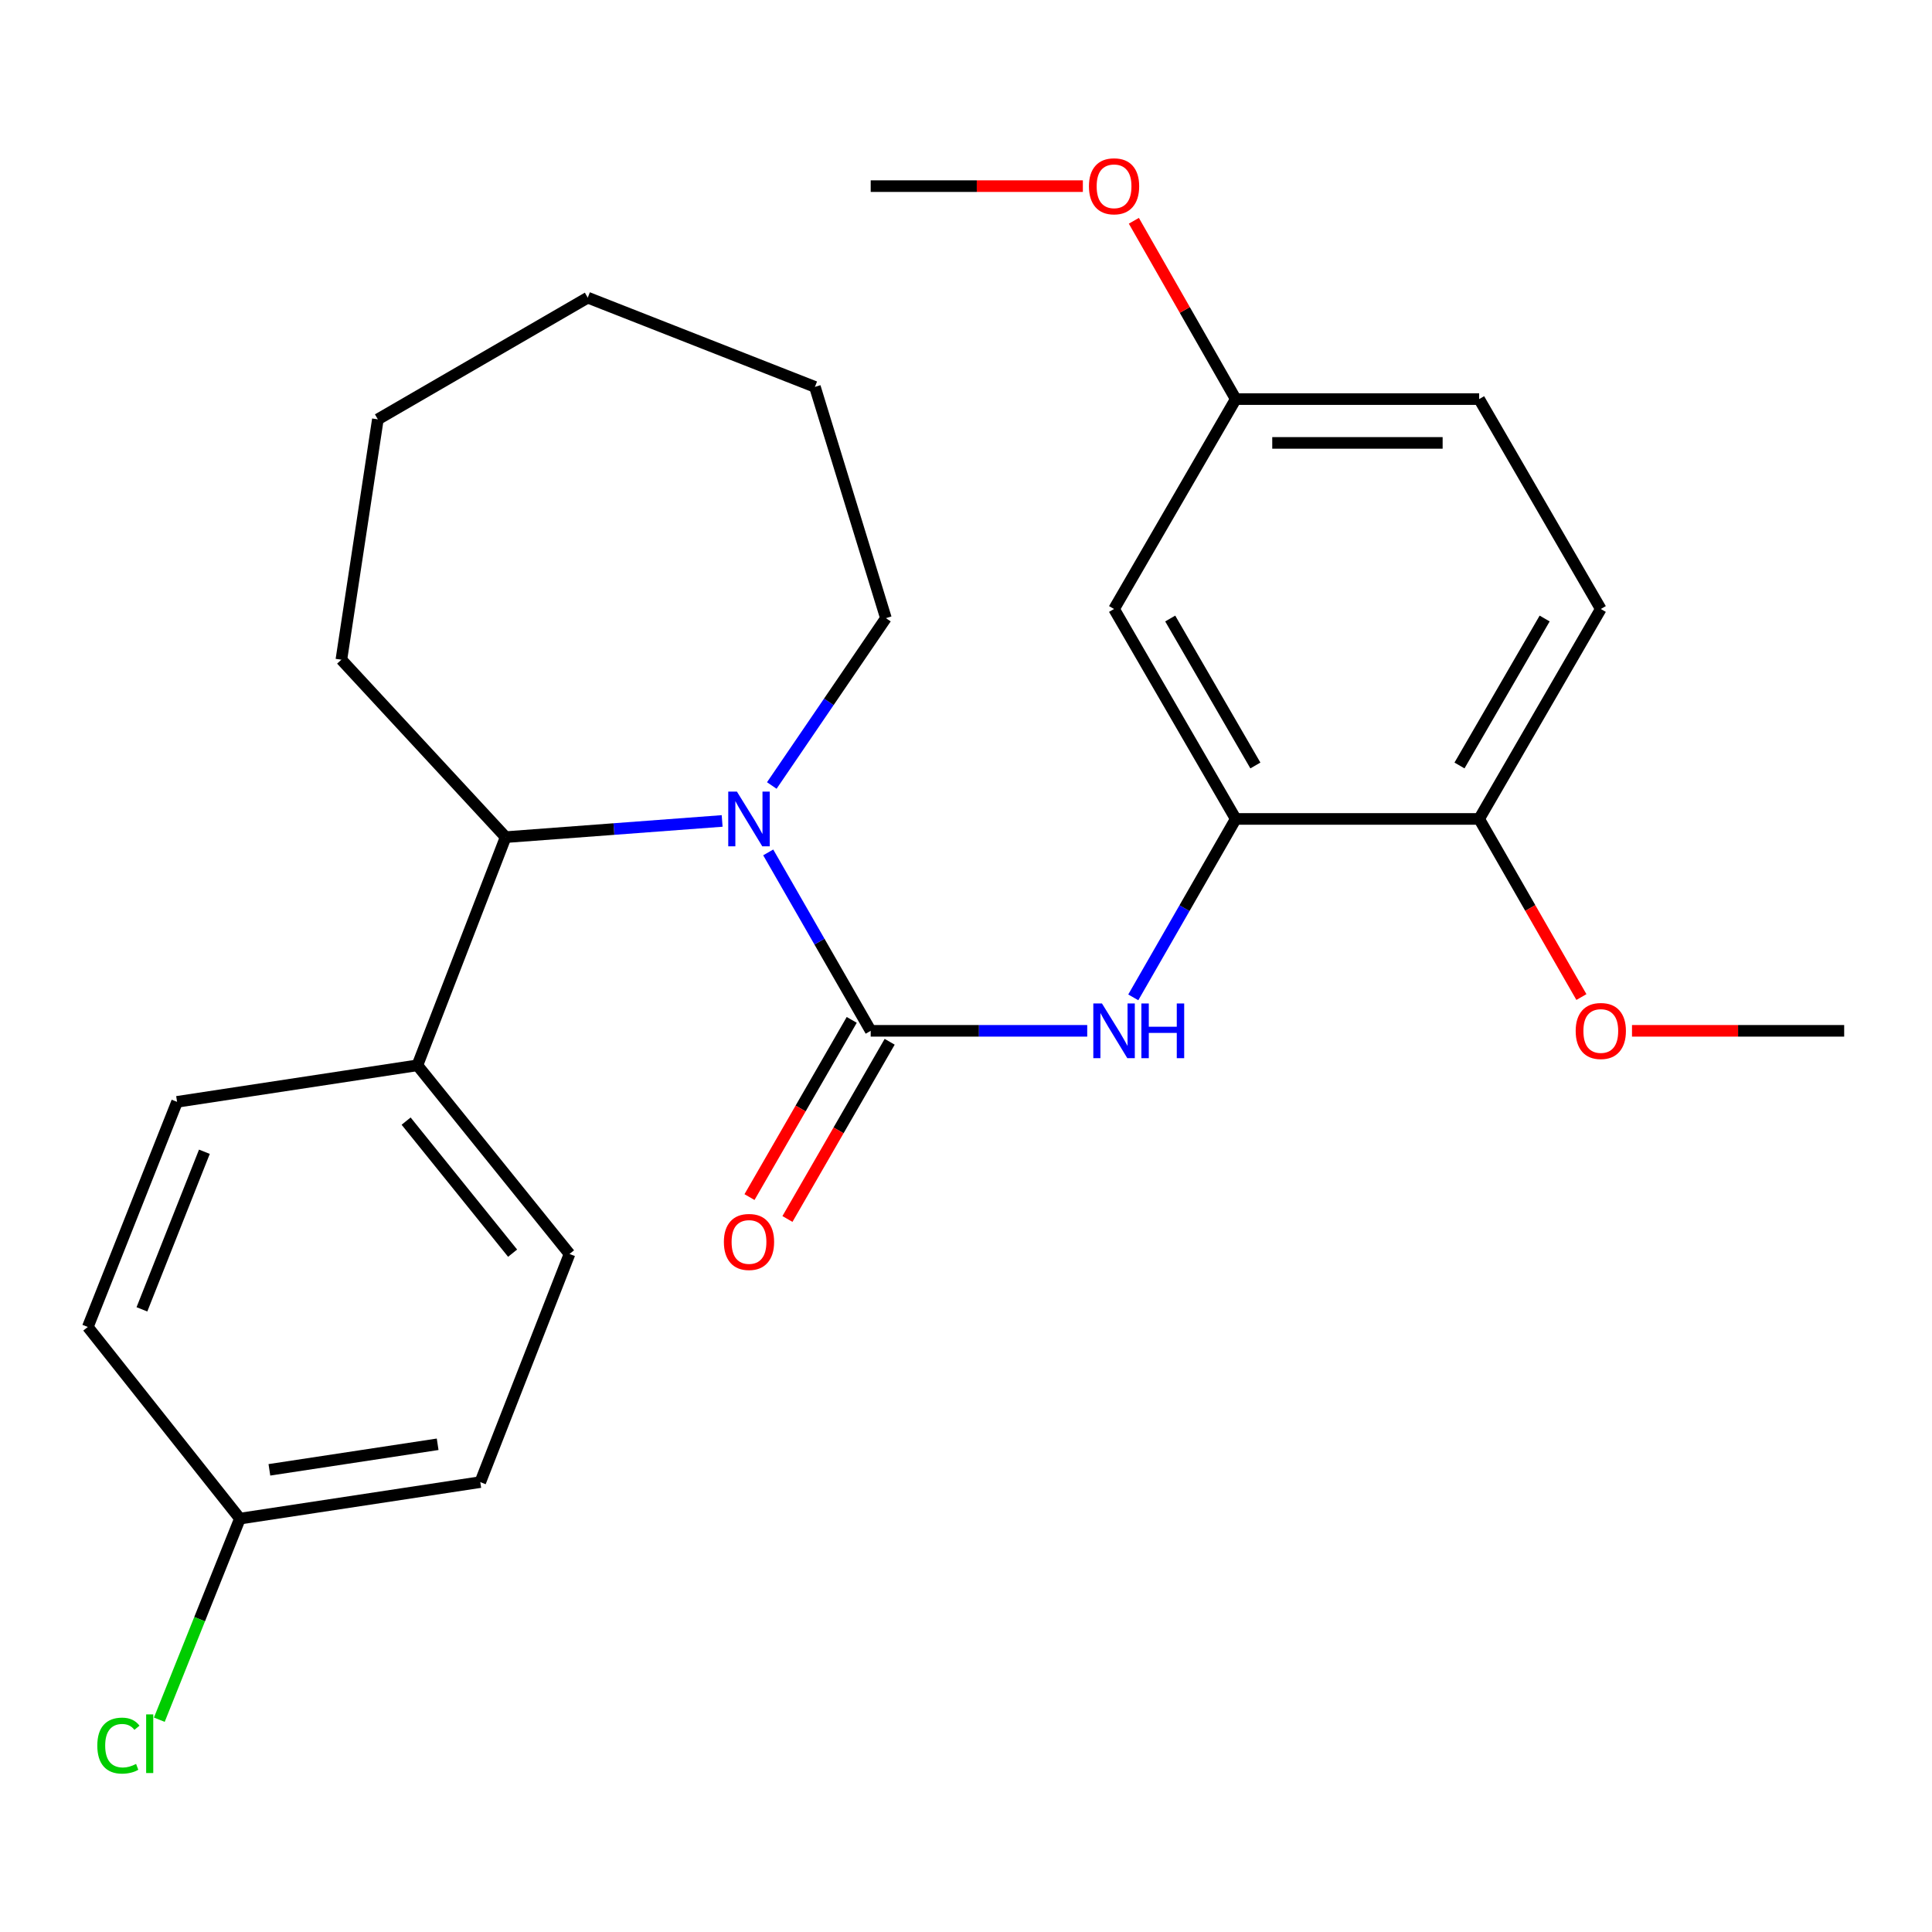 <?xml version='1.0' encoding='iso-8859-1'?>
<svg version='1.1' baseProfile='full'
              xmlns='http://www.w3.org/2000/svg'
                      xmlns:rdkit='http://www.rdkit.org/xml'
                      xmlns:xlink='http://www.w3.org/1999/xlink'
                  xml:space='preserve'
width='1000px' height='1000px' viewBox='0 0 1000 1000'>
<!-- END OF HEADER -->
<rect style='opacity:1.0;fill:#FFFFFF;stroke:none' width='1000' height='1000' x='0' y='0'> </rect>
<path class='bond-0' d='M 450.673,533.556 L 424.151,487.379' style='fill:none;fill-rule:evenodd;stroke:#000000;stroke-width:6px;stroke-linecap:butt;stroke-linejoin:miter;stroke-opacity:1' />
<path class='bond-0' d='M 424.151,487.379 L 397.629,441.203' style='fill:none;fill-rule:evenodd;stroke:#0000FF;stroke-width:6px;stroke-linecap:butt;stroke-linejoin:miter;stroke-opacity:1' />
<path class='bond-1' d='M 450.673,533.556 L 506.71,533.556' style='fill:none;fill-rule:evenodd;stroke:#000000;stroke-width:6px;stroke-linecap:butt;stroke-linejoin:miter;stroke-opacity:1' />
<path class='bond-1' d='M 506.71,533.556 L 562.746,533.556' style='fill:none;fill-rule:evenodd;stroke:#0000FF;stroke-width:6px;stroke-linecap:butt;stroke-linejoin:miter;stroke-opacity:1' />
<path class='bond-5' d='M 440.854,527.891 L 414.396,573.753' style='fill:none;fill-rule:evenodd;stroke:#000000;stroke-width:6px;stroke-linecap:butt;stroke-linejoin:miter;stroke-opacity:1' />
<path class='bond-5' d='M 414.396,573.753 L 387.939,619.616' style='fill:none;fill-rule:evenodd;stroke:#FF0000;stroke-width:6px;stroke-linecap:butt;stroke-linejoin:miter;stroke-opacity:1' />
<path class='bond-5' d='M 460.493,539.221 L 434.036,585.083' style='fill:none;fill-rule:evenodd;stroke:#000000;stroke-width:6px;stroke-linecap:butt;stroke-linejoin:miter;stroke-opacity:1' />
<path class='bond-5' d='M 434.036,585.083 L 407.579,630.945' style='fill:none;fill-rule:evenodd;stroke:#FF0000;stroke-width:6px;stroke-linecap:butt;stroke-linejoin:miter;stroke-opacity:1' />
<path class='bond-3' d='M 373.782,424.921 L 317.75,429.112' style='fill:none;fill-rule:evenodd;stroke:#0000FF;stroke-width:6px;stroke-linecap:butt;stroke-linejoin:miter;stroke-opacity:1' />
<path class='bond-3' d='M 317.75,429.112 L 261.718,433.303' style='fill:none;fill-rule:evenodd;stroke:#000000;stroke-width:6px;stroke-linecap:butt;stroke-linejoin:miter;stroke-opacity:1' />
<path class='bond-12' d='M 399.479,406.576 L 429.013,363.263' style='fill:none;fill-rule:evenodd;stroke:#0000FF;stroke-width:6px;stroke-linecap:butt;stroke-linejoin:miter;stroke-opacity:1' />
<path class='bond-12' d='M 429.013,363.263 L 458.546,319.95' style='fill:none;fill-rule:evenodd;stroke:#000000;stroke-width:6px;stroke-linecap:butt;stroke-linejoin:miter;stroke-opacity:1' />
<path class='bond-2' d='M 586.582,516.234 L 613.099,470.058' style='fill:none;fill-rule:evenodd;stroke:#0000FF;stroke-width:6px;stroke-linecap:butt;stroke-linejoin:miter;stroke-opacity:1' />
<path class='bond-2' d='M 613.099,470.058 L 639.616,423.881' style='fill:none;fill-rule:evenodd;stroke:#000000;stroke-width:6px;stroke-linecap:butt;stroke-linejoin:miter;stroke-opacity:1' />
<path class='bond-4' d='M 639.616,423.881 L 576.635,315.214' style='fill:none;fill-rule:evenodd;stroke:#000000;stroke-width:6px;stroke-linecap:butt;stroke-linejoin:miter;stroke-opacity:1' />
<path class='bond-4' d='M 649.785,396.212 L 605.699,320.145' style='fill:none;fill-rule:evenodd;stroke:#000000;stroke-width:6px;stroke-linecap:butt;stroke-linejoin:miter;stroke-opacity:1' />
<path class='bond-7' d='M 639.616,423.881 L 765.603,423.881' style='fill:none;fill-rule:evenodd;stroke:#000000;stroke-width:6px;stroke-linecap:butt;stroke-linejoin:miter;stroke-opacity:1' />
<path class='bond-6' d='M 261.718,433.303 L 216.044,551.405' style='fill:none;fill-rule:evenodd;stroke:#000000;stroke-width:6px;stroke-linecap:butt;stroke-linejoin:miter;stroke-opacity:1' />
<path class='bond-20' d='M 261.718,433.303 L 176.694,341.464' style='fill:none;fill-rule:evenodd;stroke:#000000;stroke-width:6px;stroke-linecap:butt;stroke-linejoin:miter;stroke-opacity:1' />
<path class='bond-11' d='M 576.635,315.214 L 639.616,206.572' style='fill:none;fill-rule:evenodd;stroke:#000000;stroke-width:6px;stroke-linecap:butt;stroke-linejoin:miter;stroke-opacity:1' />
<path class='bond-8' d='M 216.044,551.405 L 294.783,649.05' style='fill:none;fill-rule:evenodd;stroke:#000000;stroke-width:6px;stroke-linecap:butt;stroke-linejoin:miter;stroke-opacity:1' />
<path class='bond-8' d='M 210.206,580.284 L 265.323,648.636' style='fill:none;fill-rule:evenodd;stroke:#000000;stroke-width:6px;stroke-linecap:butt;stroke-linejoin:miter;stroke-opacity:1' />
<path class='bond-9' d='M 216.044,551.405 L 91.645,570.312' style='fill:none;fill-rule:evenodd;stroke:#000000;stroke-width:6px;stroke-linecap:butt;stroke-linejoin:miter;stroke-opacity:1' />
<path class='bond-10' d='M 765.603,423.881 L 828.571,315.214' style='fill:none;fill-rule:evenodd;stroke:#000000;stroke-width:6px;stroke-linecap:butt;stroke-linejoin:miter;stroke-opacity:1' />
<path class='bond-10' d='M 755.431,396.213 L 799.508,320.146' style='fill:none;fill-rule:evenodd;stroke:#000000;stroke-width:6px;stroke-linecap:butt;stroke-linejoin:miter;stroke-opacity:1' />
<path class='bond-18' d='M 765.603,423.881 L 792.069,469.978' style='fill:none;fill-rule:evenodd;stroke:#000000;stroke-width:6px;stroke-linecap:butt;stroke-linejoin:miter;stroke-opacity:1' />
<path class='bond-18' d='M 792.069,469.978 L 818.534,516.074' style='fill:none;fill-rule:evenodd;stroke:#FF0000;stroke-width:6px;stroke-linecap:butt;stroke-linejoin:miter;stroke-opacity:1' />
<path class='bond-15' d='M 294.783,649.05 L 248.593,767.139' style='fill:none;fill-rule:evenodd;stroke:#000000;stroke-width:6px;stroke-linecap:butt;stroke-linejoin:miter;stroke-opacity:1' />
<path class='bond-16' d='M 91.645,570.312 L 45.455,686.839' style='fill:none;fill-rule:evenodd;stroke:#000000;stroke-width:6px;stroke-linecap:butt;stroke-linejoin:miter;stroke-opacity:1' />
<path class='bond-16' d='M 105.794,596.146 L 73.461,677.715' style='fill:none;fill-rule:evenodd;stroke:#000000;stroke-width:6px;stroke-linecap:butt;stroke-linejoin:miter;stroke-opacity:1' />
<path class='bond-14' d='M 828.571,315.214 L 765.603,206.572' style='fill:none;fill-rule:evenodd;stroke:#000000;stroke-width:6px;stroke-linecap:butt;stroke-linejoin:miter;stroke-opacity:1' />
<path class='bond-19' d='M 639.616,206.572 L 613.249,160.424' style='fill:none;fill-rule:evenodd;stroke:#000000;stroke-width:6px;stroke-linecap:butt;stroke-linejoin:miter;stroke-opacity:1' />
<path class='bond-19' d='M 613.249,160.424 L 586.882,114.277' style='fill:none;fill-rule:evenodd;stroke:#FF0000;stroke-width:6px;stroke-linecap:butt;stroke-linejoin:miter;stroke-opacity:1' />
<path class='bond-27' d='M 639.616,206.572 L 765.603,206.572' style='fill:none;fill-rule:evenodd;stroke:#000000;stroke-width:6px;stroke-linecap:butt;stroke-linejoin:miter;stroke-opacity:1' />
<path class='bond-27' d='M 658.514,229.245 L 746.705,229.245' style='fill:none;fill-rule:evenodd;stroke:#000000;stroke-width:6px;stroke-linecap:butt;stroke-linejoin:miter;stroke-opacity:1' />
<path class='bond-23' d='M 458.546,319.95 L 421.803,200.249' style='fill:none;fill-rule:evenodd;stroke:#000000;stroke-width:6px;stroke-linecap:butt;stroke-linejoin:miter;stroke-opacity:1' />
<path class='bond-13' d='M 124.181,786.034 L 45.455,686.839' style='fill:none;fill-rule:evenodd;stroke:#000000;stroke-width:6px;stroke-linecap:butt;stroke-linejoin:miter;stroke-opacity:1' />
<path class='bond-17' d='M 124.181,786.034 L 103.323,838.08' style='fill:none;fill-rule:evenodd;stroke:#000000;stroke-width:6px;stroke-linecap:butt;stroke-linejoin:miter;stroke-opacity:1' />
<path class='bond-17' d='M 103.323,838.08 L 82.465,890.126' style='fill:none;fill-rule:evenodd;stroke:#00CC00;stroke-width:6px;stroke-linecap:butt;stroke-linejoin:miter;stroke-opacity:1' />
<path class='bond-28' d='M 124.181,786.034 L 248.593,767.139' style='fill:none;fill-rule:evenodd;stroke:#000000;stroke-width:6px;stroke-linecap:butt;stroke-linejoin:miter;stroke-opacity:1' />
<path class='bond-28' d='M 139.438,760.783 L 226.527,747.557' style='fill:none;fill-rule:evenodd;stroke:#000000;stroke-width:6px;stroke-linecap:butt;stroke-linejoin:miter;stroke-opacity:1' />
<path class='bond-21' d='M 844.72,533.556 L 899.633,533.556' style='fill:none;fill-rule:evenodd;stroke:#FF0000;stroke-width:6px;stroke-linecap:butt;stroke-linejoin:miter;stroke-opacity:1' />
<path class='bond-21' d='M 899.633,533.556 L 954.545,533.556' style='fill:none;fill-rule:evenodd;stroke:#000000;stroke-width:6px;stroke-linecap:butt;stroke-linejoin:miter;stroke-opacity:1' />
<path class='bond-22' d='M 560.486,96.343 L 505.58,96.343' style='fill:none;fill-rule:evenodd;stroke:#FF0000;stroke-width:6px;stroke-linecap:butt;stroke-linejoin:miter;stroke-opacity:1' />
<path class='bond-22' d='M 505.58,96.343 L 450.673,96.343' style='fill:none;fill-rule:evenodd;stroke:#000000;stroke-width:6px;stroke-linecap:butt;stroke-linejoin:miter;stroke-opacity:1' />
<path class='bond-24' d='M 176.694,341.464 L 195.576,217.052' style='fill:none;fill-rule:evenodd;stroke:#000000;stroke-width:6px;stroke-linecap:butt;stroke-linejoin:miter;stroke-opacity:1' />
<path class='bond-25' d='M 421.803,200.249 L 304.218,154.071' style='fill:none;fill-rule:evenodd;stroke:#000000;stroke-width:6px;stroke-linecap:butt;stroke-linejoin:miter;stroke-opacity:1' />
<path class='bond-26' d='M 195.576,217.052 L 304.218,154.071' style='fill:none;fill-rule:evenodd;stroke:#000000;stroke-width:6px;stroke-linecap:butt;stroke-linejoin:miter;stroke-opacity:1' />
<path  class='atom-1' d='M 381.42 409.721
L 390.7 424.721
Q 391.62 426.201, 393.1 428.881
Q 394.58 431.561, 394.66 431.721
L 394.66 409.721
L 398.42 409.721
L 398.42 438.041
L 394.54 438.041
L 384.58 421.641
Q 383.42 419.721, 382.18 417.521
Q 380.98 415.321, 380.62 414.641
L 380.62 438.041
L 376.94 438.041
L 376.94 409.721
L 381.42 409.721
' fill='#0000FF'/>
<path  class='atom-2' d='M 570.375 519.396
L 579.655 534.396
Q 580.575 535.876, 582.055 538.556
Q 583.535 541.236, 583.615 541.396
L 583.615 519.396
L 587.375 519.396
L 587.375 547.716
L 583.495 547.716
L 573.535 531.316
Q 572.375 529.396, 571.135 527.196
Q 569.935 524.996, 569.575 524.316
L 569.575 547.716
L 565.895 547.716
L 565.895 519.396
L 570.375 519.396
' fill='#0000FF'/>
<path  class='atom-2' d='M 590.775 519.396
L 594.615 519.396
L 594.615 531.436
L 609.095 531.436
L 609.095 519.396
L 612.935 519.396
L 612.935 547.716
L 609.095 547.716
L 609.095 534.636
L 594.615 534.636
L 594.615 547.716
L 590.775 547.716
L 590.775 519.396
' fill='#0000FF'/>
<path  class='atom-6' d='M 374.68 642.832
Q 374.68 636.032, 378.04 632.232
Q 381.4 628.432, 387.68 628.432
Q 393.96 628.432, 397.32 632.232
Q 400.68 636.032, 400.68 642.832
Q 400.68 649.712, 397.28 653.632
Q 393.88 657.512, 387.68 657.512
Q 381.44 657.512, 378.04 653.632
Q 374.68 649.752, 374.68 642.832
M 387.68 654.312
Q 392 654.312, 394.32 651.432
Q 396.68 648.512, 396.68 642.832
Q 396.68 637.272, 394.32 634.472
Q 392 631.632, 387.68 631.632
Q 383.36 631.632, 381 634.432
Q 378.68 637.232, 378.68 642.832
Q 378.68 648.552, 381 651.432
Q 383.36 654.312, 387.68 654.312
' fill='#FF0000'/>
<path  class='atom-18' d='M 50.367 903.528
Q 50.367 896.488, 53.647 892.808
Q 56.967 889.088, 63.247 889.088
Q 69.087 889.088, 72.207 893.208
L 69.567 895.368
Q 67.287 892.368, 63.247 892.368
Q 58.967 892.368, 56.687 895.248
Q 54.447 898.088, 54.447 903.528
Q 54.447 909.128, 56.767 912.008
Q 59.127 914.888, 63.687 914.888
Q 66.807 914.888, 70.447 913.008
L 71.567 916.008
Q 70.087 916.968, 67.847 917.528
Q 65.607 918.088, 63.127 918.088
Q 56.967 918.088, 53.647 914.328
Q 50.367 910.568, 50.367 903.528
' fill='#00CC00'/>
<path  class='atom-18' d='M 75.647 887.368
L 79.327 887.368
L 79.327 917.728
L 75.647 917.728
L 75.647 887.368
' fill='#00CC00'/>
<path  class='atom-19' d='M 815.571 533.636
Q 815.571 526.836, 818.931 523.036
Q 822.291 519.236, 828.571 519.236
Q 834.851 519.236, 838.211 523.036
Q 841.571 526.836, 841.571 533.636
Q 841.571 540.516, 838.171 544.436
Q 834.771 548.316, 828.571 548.316
Q 822.331 548.316, 818.931 544.436
Q 815.571 540.556, 815.571 533.636
M 828.571 545.116
Q 832.891 545.116, 835.211 542.236
Q 837.571 539.316, 837.571 533.636
Q 837.571 528.076, 835.211 525.276
Q 832.891 522.436, 828.571 522.436
Q 824.251 522.436, 821.891 525.236
Q 819.571 528.036, 819.571 533.636
Q 819.571 539.356, 821.891 542.236
Q 824.251 545.116, 828.571 545.116
' fill='#FF0000'/>
<path  class='atom-20' d='M 563.635 96.423
Q 563.635 89.623, 566.995 85.823
Q 570.355 82.023, 576.635 82.023
Q 582.915 82.023, 586.275 85.823
Q 589.635 89.623, 589.635 96.423
Q 589.635 103.303, 586.235 107.223
Q 582.835 111.103, 576.635 111.103
Q 570.395 111.103, 566.995 107.223
Q 563.635 103.343, 563.635 96.423
M 576.635 107.903
Q 580.955 107.903, 583.275 105.023
Q 585.635 102.103, 585.635 96.423
Q 585.635 90.863, 583.275 88.063
Q 580.955 85.223, 576.635 85.223
Q 572.315 85.223, 569.955 88.023
Q 567.635 90.823, 567.635 96.423
Q 567.635 102.143, 569.955 105.023
Q 572.315 107.903, 576.635 107.903
' fill='#FF0000'/>
</svg>

